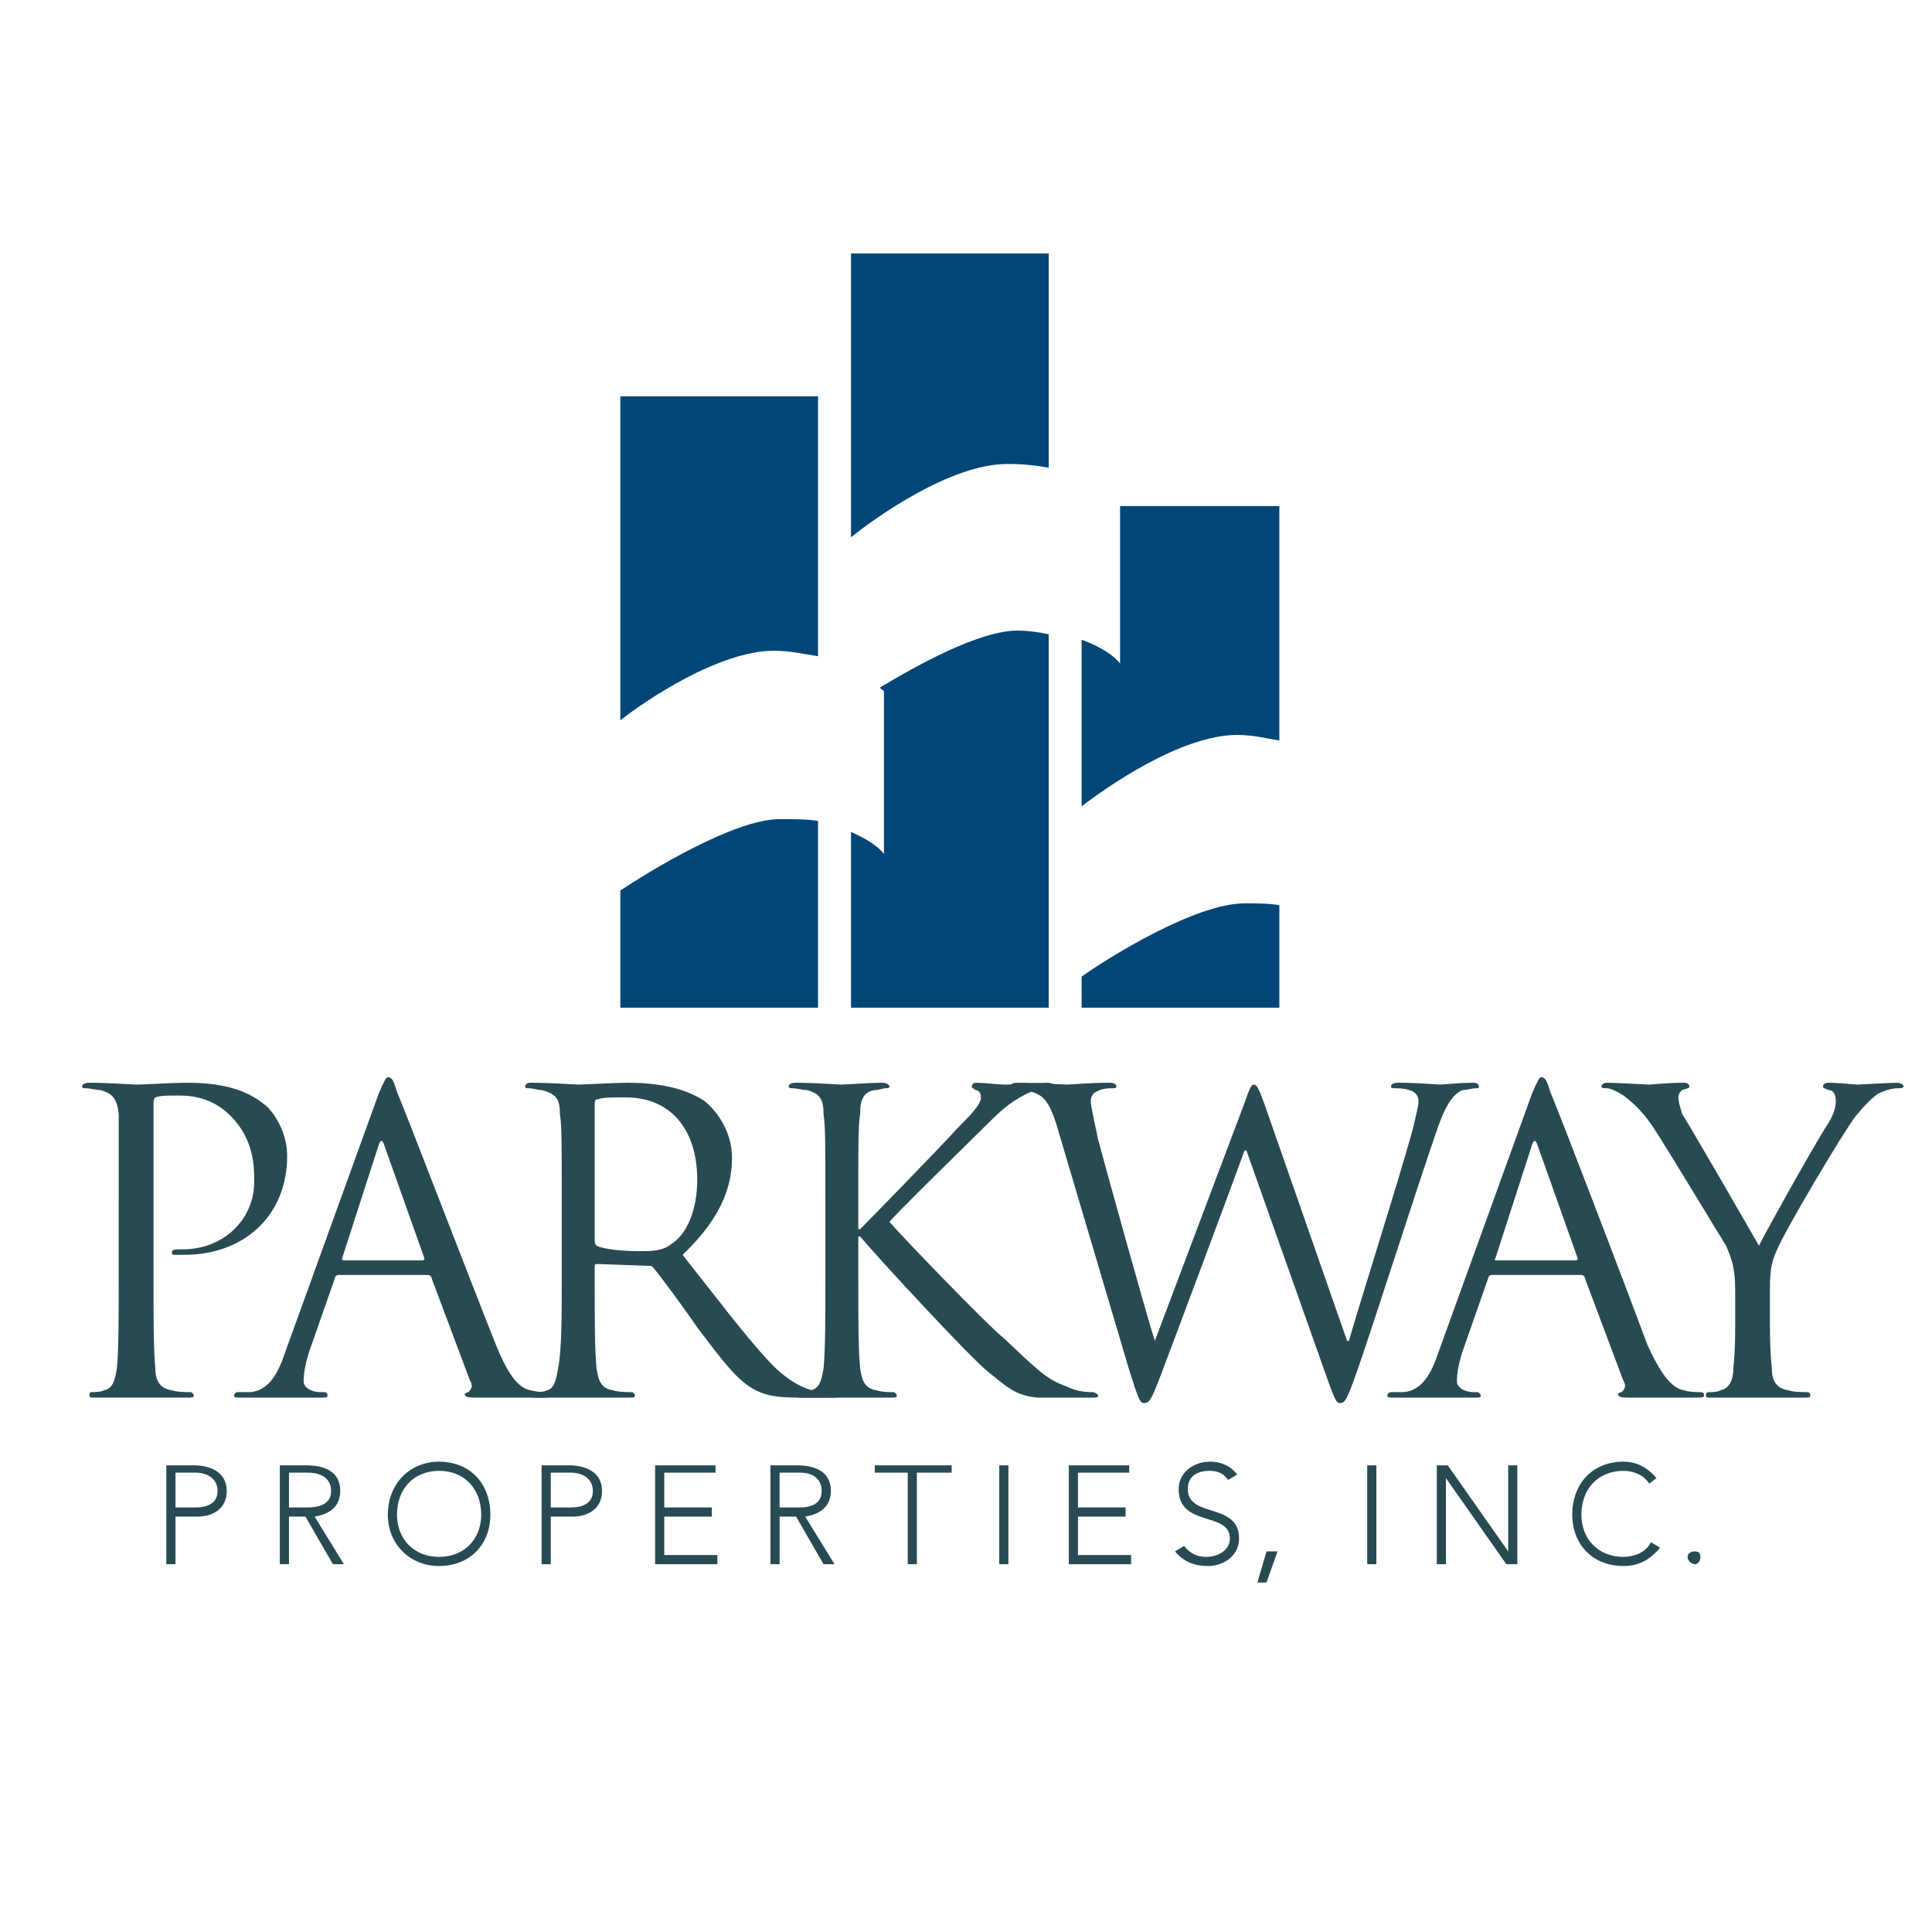 <?xml version="1.0" encoding="utf-8"?>
<!-- Generator: Adobe Illustrator 13.0.0, SVG Export Plug-In . SVG Version: 6.00 Build 14948)  -->
<!DOCTYPE svg PUBLIC "-//W3C//DTD SVG 1.0//EN" "http://www.w3.org/TR/2001/REC-SVG-20010904/DTD/svg10.dtd">
<svg version="1.0" id="Layer_1" xmlns="http://www.w3.org/2000/svg" xmlns:xlink="http://www.w3.org/1999/xlink" x="0px" y="0px"
	 width="192.756px" height="192.756px" viewBox="0 0 192.756 192.756" enable-background="new 0 0 192.756 192.756"
	 xml:space="preserve">
<g>
	<polygon fill-rule="evenodd" clip-rule="evenodd" fill="#FFFFFF" points="0,0 192.756,0 192.756,192.756 0,192.756 0,0 	"/>
	<path fill-rule="evenodd" clip-rule="evenodd" fill="#284B53" d="M11.846,120.08c0-6.393,0-7.67,0-8.949
		c-0.182-1.461-0.547-2.01-1.826-2.375c-0.365,0-1.096-0.182-1.461-0.182c-0.183,0-0.365,0-0.365-0.184
		c0-0.182,0.183-0.365,0.73-0.365c1.827,0,4.384,0.184,4.749,0.184c0.914,0,3.288-0.184,5.114-0.184
		c5.297,0,7.123,1.826,7.854,2.375c0.913,0.912,2.009,2.74,2.009,4.932c0,6.027-4.383,9.861-10.228,9.861c-0.182,0-0.73,0-0.913,0
		c-0.183,0-0.365,0-0.365-0.182c0-0.365,0.183-0.365,1.096-0.365c4.018,0,7.123-2.924,7.123-6.758c0-1.461,0-4.201-2.375-6.576
		c-2.191-2.191-4.749-2.008-5.662-2.008c-0.73,0-1.279,0-1.827,0.182c-0.183,0.184-0.183,0.365-0.183,0.914v16.984
		c0,4.02,0,7.307,0.183,9.133c0,1.096,0.365,2.01,1.644,2.191c0.547,0.184,1.461,0.184,1.826,0.184c0.183,0,0.365,0.182,0.365,0.365
		c0,0.182-0.182,0.182-0.73,0.182c-2.192,0-4.932,0-5.114,0c-0.182,0-2.739,0-4.018,0c-0.365,0-0.548,0-0.548-0.182
		c0-0.184,0-0.365,0.183-0.365c0.365,0,0.913,0,1.278-0.184c0.913-0.182,1.096-1.096,1.278-2.191
		c0.182-1.826,0.182-5.113,0.182-9.133V120.08L11.846,120.08z"/>
	<path fill-rule="evenodd" clip-rule="evenodd" fill="#284B53" d="M34.312,125.742c-0.183,0-0.183,0-0.183-0.184l3.653-11.322
		c0.183-0.549,0.365-0.549,0.548,0l4.018,11.322c0,0,0,0.184-0.182,0.184H34.312L34.312,125.742z M28.467,134.873
		c-0.73,2.193-1.644,3.836-3.47,4.02c-0.366,0-0.913,0-1.279,0c-0.183,0-0.365,0.182-0.365,0.365c0,0.182,0.183,0.182,0.731,0.182
		c2.008,0,4.383,0,4.749,0c0.548,0,2.191,0,3.287,0c0.366,0,0.548,0,0.548-0.182c0-0.184,0-0.365-0.365-0.365h-0.366
		c-0.73,0-1.644-0.365-1.644-1.096s0.183-1.828,0.548-2.924l2.557-7.305c0-0.184,0.183-0.365,0.365-0.365h8.949
		c0.183,0,0.365,0.182,0.365,0.365l3.835,10.229c0.366,0.547,0,0.912-0.183,1.096c-0.183,0-0.365,0.182-0.365,0.182
		c0,0.365,0.547,0.365,1.278,0.365c2.922,0,6.027,0,6.575,0c0.365,0,0.913,0,0.913-0.182c0-0.184-0.183-0.365-0.548-0.365
		s-0.913,0-1.644-0.184c-0.913-0.182-2.009-0.912-3.47-4.566c-2.557-6.393-9.132-23.561-9.862-25.203
		c-0.365-1.279-0.548-1.461-0.914-1.461c-0.183,0-0.365,0.365-0.913,1.643L28.467,134.873L28.467,134.873z"/>
	<path fill-rule="evenodd" clip-rule="evenodd" fill="#284B53" d="M59.333,110.217c0-0.365,0-0.547,0.366-0.547
		c0.365-0.184,1.461-0.184,2.74-0.184c4.383,0,7.123,3.105,7.123,8.219c0,3.105-1.097,5.48-2.557,6.393
		c-0.914,0.73-2.009,0.73-3.105,0.73c-1.827,0-3.653-0.182-4.383-0.547c-0.183-0.184-0.183-0.365-0.183-0.549V110.217
		L59.333,110.217z M56.046,127.385c0,4.02,0,7.307-0.365,9.133c-0.183,1.096-0.365,2.01-1.096,2.191
		c-0.365,0.184-0.913,0.184-1.278,0.184c-0.182,0-0.365,0.182-0.365,0.365c0,0.182,0.183,0.182,0.73,0.182c1.278,0,3.835,0,3.835,0
		c0.183,0,2.922,0,5.114,0c0.548,0,0.731,0,0.731-0.182c0-0.184-0.183-0.365-0.365-0.365c-0.366,0-1.278,0-1.827-0.184
		c-1.278-0.182-1.461-1.096-1.644-2.191c-0.183-1.826-0.183-5.113-0.183-9.133v-0.912c0-0.184,0-0.365,0.183-0.365l5.114,0.182
		c0.365,0,0.365,0,0.548,0.184c0.913,1.096,2.922,3.836,4.566,6.209c2.374,3.105,3.835,5.115,5.662,6.027
		c1.096,0.549,2.191,0.73,4.384,0.73h2.922c0.913,0,1.096,0,1.096-0.182c0-0.184-0.183-0.365-0.365-0.365c-0.183,0-0.913,0-1.644,0
		c-1.096-0.184-2.922-0.73-5.114-3.105c-2.375-2.557-5.114-6.209-8.584-10.594c3.653-3.471,4.931-6.574,4.931-9.68
		c0-2.922-1.826-4.932-2.739-5.662c-2.192-1.461-5.114-1.826-7.671-1.826c-1.278,0-4.383,0.184-4.931,0.184
		c-0.183,0-2.74-0.184-4.749-0.184c-0.365,0-0.548,0.184-0.548,0.365c0,0.184,0.183,0.184,0.365,0.184
		c0.366,0,0.913,0.182,1.278,0.182c1.461,0.365,1.826,0.914,1.826,2.375c0.183,1.279,0.183,2.557,0.183,8.949V127.385
		L56.046,127.385z"/>
	<path fill-rule="evenodd" clip-rule="evenodd" fill="#284B53" d="M82.346,120.08c0-6.393,0-7.67-0.183-8.949
		c0-1.461-0.365-2.01-1.644-2.375c-0.365,0-1.096-0.182-1.461-0.182c-0.183,0-0.365,0-0.365-0.184c0-0.182,0.183-0.365,0.73-0.365
		c1.827,0,4.201,0.184,4.566,0.184s2.74-0.184,4.018-0.184c0.365,0,0.731,0.184,0.731,0.365c0,0.184-0.183,0.184-0.366,0.184
		c-0.365,0-0.548,0.182-1.096,0.182c-1.096,0.184-1.461,0.914-1.461,2.375c-0.183,1.279-0.183,2.557-0.183,8.949v2.557h0.183
		c0.73-0.73,8.219-8.4,9.68-10.045c1.278-1.279,2.374-2.375,2.374-3.105c0-0.365-0.182-0.73-0.547-0.73
		c-0.183-0.182-0.365-0.182-0.365-0.365c0-0.182,0.183-0.365,0.365-0.365c0.914,0,2.192,0.184,3.105,0.184
		c0.365,0,3.104-0.184,4.018-0.184c0.548,0,0.73,0.184,0.73,0.365c0,0.184-0.183,0.184-0.548,0.184
		c-0.548,0-1.461,0.182-2.191,0.547c-1.827,0.914-2.739,1.826-4.566,3.652c-1.096,1.098-8.218,8.037-9.131,9.133
		c1.096,1.279,9.679,10.229,11.506,11.689c3.47,3.287,4.2,4.018,6.209,4.748c1.096,0.549,2.192,0.549,2.558,0.549
		c0.183,0,0.548,0.182,0.548,0.365c0,0.182-0.183,0.182-0.913,0.182h-2.192c-1.096,0-2.009,0-2.922,0
		c-2.191-0.182-3.104-1.096-4.932-2.557c-1.826-1.461-10.775-11.141-12.784-13.516h-0.183v4.018c0,4.02,0,7.307,0.183,9.133
		c0.183,1.096,0.365,2.01,1.644,2.191c0.548,0.184,1.279,0.184,1.644,0.184c0.183,0,0.366,0.182,0.366,0.365
		c0,0.182-0.183,0.182-0.73,0.182c-2.009,0-4.384,0-4.749,0s-2.739,0-4.018,0c-0.365,0-0.548,0-0.548-0.182
		c0-0.184,0-0.365,0.183-0.365c0.365,0,0.913,0,1.278-0.184c0.914-0.182,1.096-1.096,1.278-2.191
		c0.183-1.826,0.183-5.113,0.183-9.133V120.08L82.346,120.08z"/>
	<path fill-rule="evenodd" clip-rule="evenodd" fill="#284B53" d="M134.398,133.777h0.183c1.096-3.834,4.932-15.889,6.393-21.186
		c0.365-1.645,0.548-2.191,0.548-2.74c0-0.73-0.548-1.277-2.374-1.277c-0.183,0-0.365,0-0.365-0.184c0-0.182,0.183-0.365,0.73-0.365
		c2.009,0,3.835,0.184,4.2,0.184c0.184,0,2.009-0.184,3.288-0.184c0.365,0,0.548,0.184,0.548,0.365c0,0.184,0,0.184-0.365,0.184
		c-0.183,0-0.913,0.182-1.278,0.182c-1.279,0.549-2.009,2.375-2.74,4.566c-1.826,5.297-6.026,18.447-7.671,23.195
		c-1.096,3.105-1.278,3.471-1.826,3.471c-0.365,0-0.548-0.549-1.096-2.01l-8.219-23.195h-0.183
		c-1.462,4.018-7.123,19.178-8.585,23.014c-0.729,1.826-0.912,2.191-1.461,2.191c-0.365,0-0.547-0.365-1.461-3.289l-7.306-24.656
		c-0.73-2.191-1.278-2.738-2.374-3.104c-0.548-0.184-1.461-0.365-1.826-0.365c-0.183,0-0.365,0-0.365-0.184
		c0-0.182,0.183-0.365,0.73-0.365c2.009,0,4.383,0.184,4.931,0.184c0.365,0,2.192-0.184,4.201-0.184c0.548,0,0.73,0.184,0.73,0.365
		c0,0.184-0.183,0.184-0.365,0.184c-0.365,0-1.096,0-1.644,0.365c-0.183,0-0.548,0.365-0.548,0.912c0,0.549,0.365,2.01,0.73,3.836
		c0.73,2.74,4.931,17.898,5.662,20.09l0,0l8.949-23.742c0.548-1.645,0.73-1.826,0.913-1.826c0.365,0,0.548,0.547,1.096,2.008
		L134.398,133.777L134.398,133.777z"/>
	<path fill-rule="evenodd" clip-rule="evenodd" fill="#284B53" d="M149.375,125.742c-0.183,0-0.365,0-0.183-0.184l3.653-11.322
		c0.182-0.549,0.364-0.549,0.548,0l4.018,11.322c0,0,0,0.184-0.183,0.184H149.375L149.375,125.742z M143.531,134.873
		c-0.731,2.193-1.645,3.836-3.471,4.02c-0.365,0-0.913,0-1.278,0c-0.183,0-0.365,0.182-0.365,0.365c0,0.182,0.183,0.182,0.73,0.182
		c2.009,0,4.2,0,4.749,0c0.364,0,2.191,0,3.287,0c0.365,0,0.548,0,0.548-0.182c0-0.184-0.183-0.365-0.365-0.365h-0.365
		c-0.73,0-1.644-0.365-1.644-1.096s0.182-1.828,0.548-2.924l2.557-7.305c0-0.184,0.183-0.365,0.365-0.365h8.949
		c0.183,0,0.365,0.182,0.365,0.365l3.836,10.229c0.365,0.547,0,0.912-0.183,1.096c-0.183,0-0.365,0.182-0.365,0.182
		c0,0.365,0.548,0.365,1.278,0.365c2.922,0,5.845,0,6.575,0c0.365,0,0.729,0,0.729-0.182c0-0.184,0-0.365-0.364-0.365
		c-0.365,0-1.096,0-1.645-0.184c-0.913-0.182-2.009-0.912-3.652-4.566c-2.374-6.393-8.949-23.561-9.68-25.203
		c-0.365-1.279-0.548-1.461-0.913-1.461c-0.183,0-0.365,0.365-0.913,1.643L143.531,134.873L143.531,134.873z"/>
	<path fill-rule="evenodd" clip-rule="evenodd" fill="#284B53" d="M173.118,128.664c0-2.191-0.365-3.105-0.913-4.383
		c-0.365-0.549-5.845-9.68-7.306-11.871c-1.096-1.645-2.191-2.559-2.922-3.105c-0.548-0.365-1.279-0.73-1.644-0.73
		c-0.366,0-0.549,0-0.549-0.184c0-0.182,0.183-0.365,0.549-0.365c0.913,0,4.018,0.184,4.2,0.184s1.826-0.184,3.47-0.184
		c0.365,0,0.549,0.184,0.549,0.365c0,0.184-0.184,0.184-0.73,0.365c-0.184,0.184-0.366,0.365-0.366,0.73
		c0,0.549,0.183,0.914,0.366,1.645c0.73,1.096,6.939,11.871,7.67,13.15c0.914-1.826,6.027-10.959,6.94-12.238
		c0.548-0.912,0.73-1.643,0.73-2.191c0-0.547-0.183-1.096-0.73-1.096c-0.365-0.182-0.548-0.182-0.548-0.365
		c0-0.182,0.183-0.365,0.548-0.365c1.097,0,2.558,0.184,2.923,0.184c0.183,0,3.104-0.184,4.018-0.184
		c0.183,0,0.548,0.184,0.548,0.365c0,0.184-0.365,0.184-0.548,0.184c-0.548,0-1.278,0.182-2.009,0.547
		c-0.73,0.549-1.278,1.096-2.191,2.191c-1.278,1.645-7.124,11.508-7.854,13.334c-0.729,1.461-0.729,2.738-0.729,4.018v3.652
		c0,0.73,0,2.375,0.183,4.201c0,1.096,0.365,2.01,1.644,2.191c0.548,0.184,1.461,0.184,1.826,0.184s0.365,0.182,0.365,0.365
		c0,0.182-0.183,0.182-0.548,0.182c-2.374,0-4.932,0-5.114,0s-2.922,0-4.2,0c-0.365,0-0.548,0-0.548-0.182
		c0-0.184,0-0.365,0.365-0.365s0.73,0,1.096-0.184c0.913-0.182,1.278-1.096,1.278-2.191c0.183-1.826,0.183-3.471,0.183-4.201
		V128.664L173.118,128.664z"/>
	<path fill-rule="evenodd" clip-rule="evenodd" fill="#284B53" d="M17.509,146.928h2.009c1.096,0,2.191,0.549,2.191,1.826
		c0,1.279-1.095,1.645-2.191,1.645h-2.009V146.928L17.509,146.928z M16.596,156.061h0.913v-4.748H19.7
		c1.461,0,2.922-0.732,2.922-2.559c0-2.008-1.826-2.557-3.288-2.557h-2.739V156.061L16.596,156.061z"/>
	<path fill-rule="evenodd" clip-rule="evenodd" fill="#284B53" d="M28.833,146.928h1.826c2.009,0,2.375,1.096,2.375,1.826
		s-0.366,1.645-2.375,1.645h-1.826V146.928L28.833,146.928z M27.919,156.061h0.914v-4.748h1.644l2.739,4.748h1.096l-2.922-4.748
		c1.096-0.184,2.557-0.732,2.557-2.559c0-2.557-2.739-2.557-3.47-2.557h-2.558V156.061L27.919,156.061z"/>
	<path fill-rule="evenodd" clip-rule="evenodd" fill="#284B53" d="M39.608,151.129c0-2.557,1.644-4.383,4.201-4.383
		s4.201,1.826,4.201,4.383c0,2.373-1.644,4.201-4.201,4.201S39.608,153.502,39.608,151.129L39.608,151.129z M38.695,151.129
		c0,2.922,2.192,5.113,5.114,5.113c3.104,0,5.114-2.191,5.114-5.113c0-3.105-2.009-5.297-5.114-5.297
		C40.887,145.832,38.695,148.023,38.695,151.129L38.695,151.129z"/>
	<path fill-rule="evenodd" clip-rule="evenodd" fill="#284B53" d="M54.95,146.928h2.009c1.096,0,2.191,0.549,2.191,1.826
		c0,1.279-1.096,1.645-2.191,1.645H54.95V146.928L54.95,146.928z M54.037,156.061h0.913v-4.748h2.192
		c1.461,0,2.922-0.732,2.922-2.559c0-2.008-1.826-2.557-3.288-2.557h-2.74V156.061L54.037,156.061z"/>
	<polygon fill-rule="evenodd" clip-rule="evenodd" fill="#284B53" points="65.36,146.197 71.388,146.197 71.388,146.928 
		66.274,146.928 66.274,150.398 71.022,150.398 71.022,151.312 66.274,151.312 66.274,155.146 71.57,155.146 71.57,156.061 
		65.36,156.061 65.36,146.197 	"/>
	<path fill-rule="evenodd" clip-rule="evenodd" fill="#284B53" d="M77.78,146.928h2.009c1.826,0,2.191,1.096,2.191,1.826
		s-0.366,1.645-2.191,1.645H77.78V146.928L77.78,146.928z M76.867,156.061h0.914v-4.748h1.644l2.739,4.748h1.096l-2.922-4.748
		c1.096-0.184,2.557-0.732,2.557-2.559c0-2.557-2.74-2.557-3.47-2.557h-2.557V156.061L76.867,156.061z"/>
	<polygon fill-rule="evenodd" clip-rule="evenodd" fill="#284B53" points="90.565,146.928 87.277,146.928 87.277,146.197 
		94.948,146.197 94.948,146.928 91.478,146.928 91.478,156.061 90.565,156.061 90.565,146.928 	"/>
	<polygon fill-rule="evenodd" clip-rule="evenodd" fill="#284B53" points="99.697,146.197 100.609,146.197 100.609,156.061 
		99.697,156.061 99.697,146.197 	"/>
	<polygon fill-rule="evenodd" clip-rule="evenodd" fill="#284B53" points="106.637,146.197 112.664,146.197 112.664,146.928 
		107.55,146.928 107.55,150.398 112.299,150.398 112.299,151.312 107.55,151.312 107.55,155.146 112.847,155.146 112.847,156.061 
		106.637,156.061 106.637,146.197 	"/>
	<path fill-rule="evenodd" clip-rule="evenodd" fill="#284B53" d="M118.144,154.234c0.548,0.73,1.278,1.096,2.191,1.096
		c1.278,0,2.374-0.73,2.374-1.828c0-2.738-5.113-1.094-5.113-4.93c0-1.645,1.461-2.74,3.105-2.74c1.095,0,2.008,0.365,2.739,1.279
		l-0.914,0.547c-0.364-0.547-0.913-0.912-1.825-0.912c-1.279,0-2.192,0.547-2.192,1.826c0,2.922,5.114,1.277,5.114,4.93
		c0,1.645-1.461,2.74-3.104,2.74c-1.279,0-2.375-0.365-3.288-1.461L118.144,154.234L118.144,154.234z"/>
	<polygon fill-rule="evenodd" clip-rule="evenodd" fill="#284B53" points="126.362,154.781 127.458,154.781 126.362,157.887 
		125.449,157.887 126.362,154.781 	"/>
	<polygon fill-rule="evenodd" clip-rule="evenodd" fill="#284B53" points="136.407,146.197 137.32,146.197 137.32,156.061 
		136.407,156.061 136.407,146.197 	"/>
	<polygon fill-rule="evenodd" clip-rule="evenodd" fill="#284B53" points="143.348,146.197 144.443,146.197 150.471,154.781 
		150.471,154.781 150.471,146.197 151.384,146.197 151.384,156.061 150.288,156.061 144.261,147.477 144.261,147.477 
		144.261,156.061 143.348,156.061 143.348,146.197 	"/>
	<path fill-rule="evenodd" clip-rule="evenodd" fill="#284B53" d="M165.63,154.416c-1.096,1.279-2.191,1.826-3.652,1.826
		c-3.105,0-5.114-2.191-5.114-5.113c0-3.105,2.009-5.297,5.114-5.297c1.278,0,2.374,0.549,3.287,1.645l-0.73,0.547
		c-0.548-0.912-1.644-1.277-2.557-1.277c-2.558,0-4.201,1.826-4.201,4.383c0,2.373,1.644,4.201,4.201,4.201
		c0.913,0,2.191-0.365,2.739-1.461L165.63,154.416L165.63,154.416z"/>
	<path fill-rule="evenodd" clip-rule="evenodd" fill="#284B53" d="M169.101,154.781c0.365,0,0.548,0.184,0.548,0.549
		s-0.183,0.73-0.548,0.73s-0.731-0.365-0.731-0.73S168.735,154.781,169.101,154.781L169.101,154.781z"/>
	<path fill-rule="evenodd" clip-rule="evenodd" fill="#004677" d="M77.78,81.726c-4.566,0-13.15,5.296-15.89,7.123v11.688h19.725
		V81.908C80.52,81.726,79.241,81.726,77.78,81.726L77.78,81.726z"/>
	<path fill-rule="evenodd" clip-rule="evenodd" fill="#004677" d="M77.232,64.923c1.644,0,3.104,0.365,4.383,0.548V39.536H61.89
		v32.327C64.447,69.854,71.753,64.923,77.232,64.923L77.232,64.923z"/>
	<path fill-rule="evenodd" clip-rule="evenodd" fill="#004677" d="M101.523,62.914c-3.835,0-10.045,3.47-13.698,5.662
		c0,0.183,0.183,0.183,0.366,0.365v16.255c-0.548-0.73-1.644-1.461-3.288-2.192v17.533h19.725V63.279
		C103.715,63.096,102.619,62.914,101.523,62.914L101.523,62.914z"/>
	<path fill-rule="evenodd" clip-rule="evenodd" fill="#004677" d="M100.793,46.293c1.461,0,2.739,0.183,3.835,0.366V25.29H84.903
		v28.309C86.729,52.138,94.766,46.11,100.793,46.293L100.793,46.293z"/>
	<path fill-rule="evenodd" clip-rule="evenodd" fill="#004677" d="M123.44,73.324c1.644,0,2.922,0.365,4.2,0.548V50.494h-15.89
		v15.707c-0.548-0.73-1.826-1.644-3.835-2.375v16.621C110.29,78.621,117.778,73.324,123.44,73.324L123.44,73.324z"/>
	<path fill-rule="evenodd" clip-rule="evenodd" fill="#004677" d="M124.171,90.127c-4.932,0-13.698,5.479-16.255,7.307v3.104h19.725
		V90.31C126.545,90.127,125.449,90.127,124.171,90.127L124.171,90.127z"/>
</g>
</svg>
